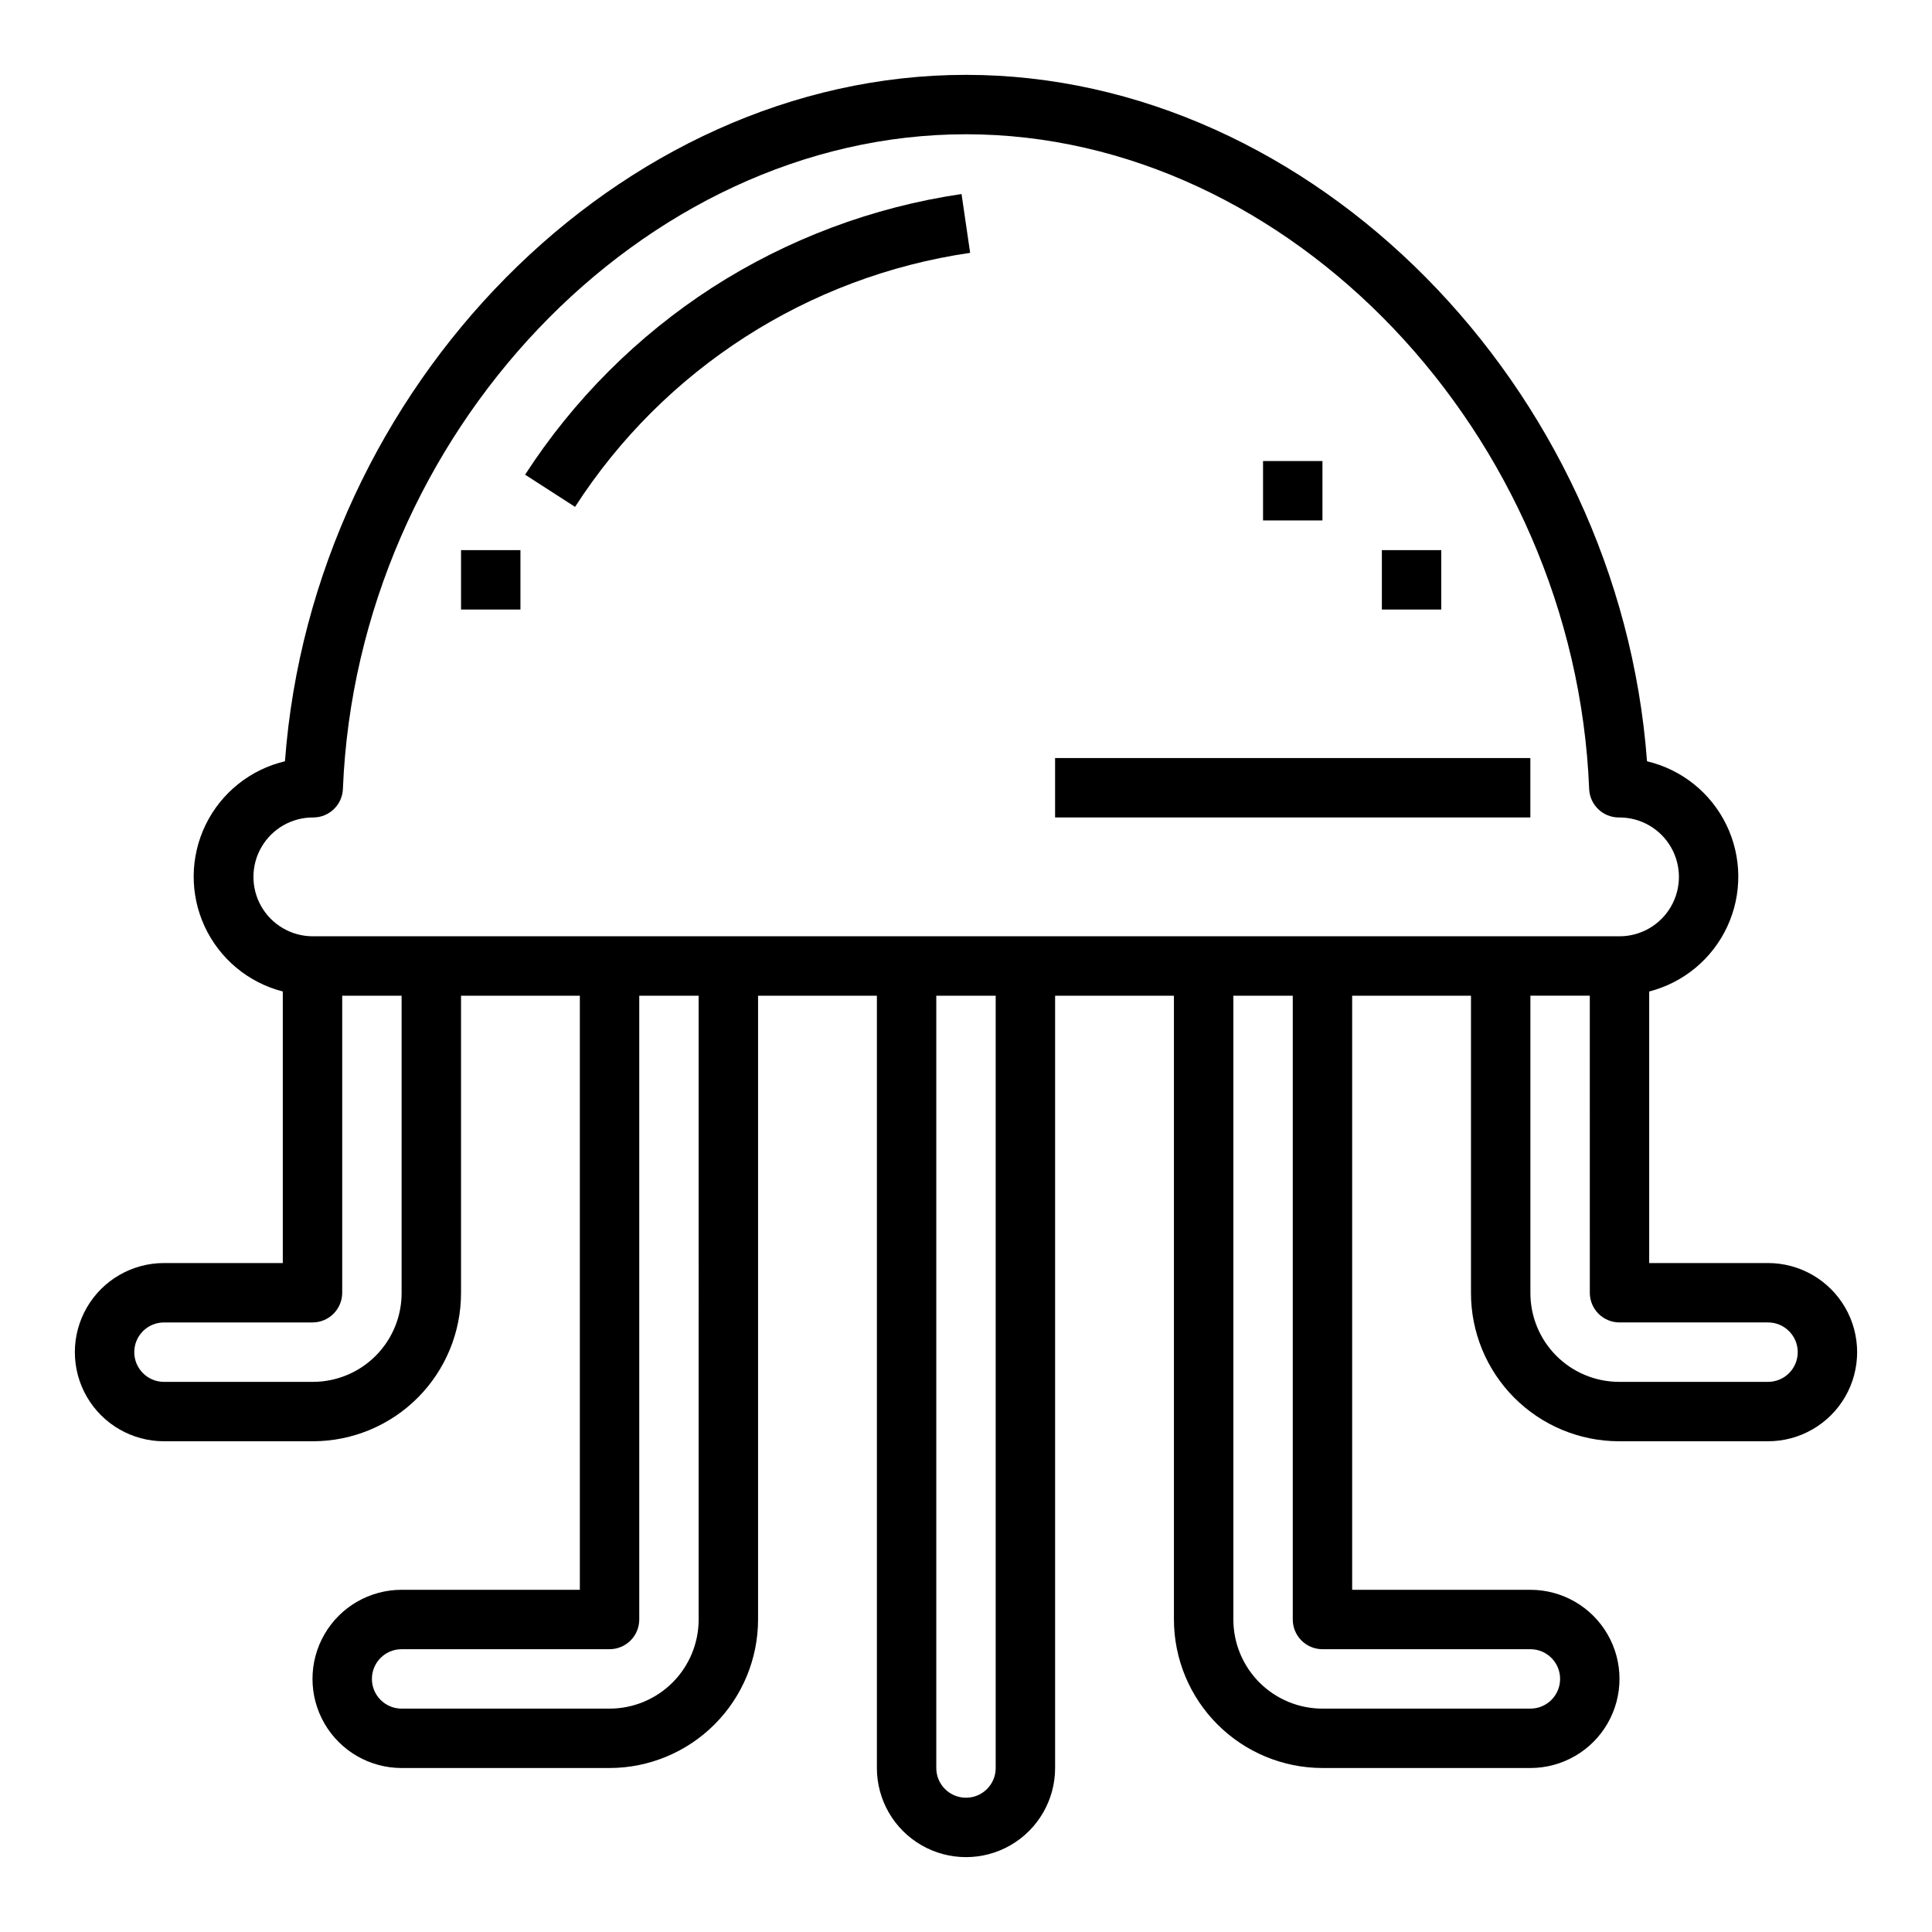 <?xml version="1.0" encoding="UTF-8"?>
<!-- Uploaded to: SVG Find, www.svgrepo.com, Generator: SVG Find Mixer Tools -->
<svg fill="#000000" width="800px" height="800px" version="1.1" viewBox="144 144 512 512" xmlns="http://www.w3.org/2000/svg">
 <g>
  <path d="m612.54 478.72h-31.488v-71.965c9.141-2.344 16.742-8.672 20.707-17.234 3.965-8.559 3.871-18.449-0.254-26.938-4.125-8.484-11.844-14.668-21.027-16.836-7.383-99.254-88.633-181.91-180.48-181.91-91.852 0-173.1 82.656-180.48 181.91-9.18 2.168-16.902 8.352-21.027 16.836-4.125 8.488-4.219 18.379-0.254 26.938 3.965 8.562 11.566 14.891 20.707 17.234v71.965h-31.488c-8.438 0-16.234 4.5-20.453 11.809-4.219 7.305-4.219 16.309 0 23.617 4.219 7.305 12.016 11.805 20.453 11.805h39.605c10.402-0.043 20.363-4.211 27.695-11.59 7.336-7.379 11.441-17.367 11.422-27.77v-78.719h31.488v157.44h-47.234c-8.438 0-16.234 4.5-20.453 11.805-4.219 7.309-4.219 16.312 0 23.617 4.219 7.309 12.016 11.809 20.453 11.809h55.105c10.434-0.012 20.438-4.164 27.816-11.543 7.379-7.379 11.531-17.383 11.543-27.816v-165.31h31.488v204.67c0 8.438 4.5 16.234 11.809 20.453 7.305 4.219 16.309 4.219 23.613 0 7.309-4.219 11.809-12.016 11.809-20.453v-204.67h31.488v165.31c0.012 10.434 4.164 20.438 11.543 27.816 7.379 7.379 17.383 11.531 27.816 11.543h55.105c8.438 0 16.234-4.5 20.453-11.809 4.219-7.305 4.219-16.309 0-23.617-4.219-7.305-12.016-11.805-20.453-11.805h-47.23v-157.44h31.488v78.719c-0.023 10.402 4.086 20.391 11.418 27.77 7.332 7.379 17.293 11.547 27.695 11.59h39.605c8.438 0 16.234-4.5 20.453-11.805 4.219-7.309 4.219-16.312 0-23.617-4.219-7.309-12.016-11.809-20.453-11.809zm-362.11 7.871c0.027 6.231-2.422 12.215-6.801 16.641-4.383 4.43-10.344 6.938-16.57 6.977h-39.605c-4.348 0-7.871-3.523-7.871-7.871 0-4.348 3.523-7.875 7.871-7.875h39.359c2.09 0 4.09-0.828 5.566-2.305 1.477-1.477 2.309-3.477 2.309-5.566v-78.719h15.742zm78.719 86.594c0 6.262-2.484 12.27-6.914 16.699-4.43 4.43-10.438 6.918-16.699 6.918h-55.105c-4.348 0-7.871-3.527-7.871-7.875 0-4.348 3.523-7.871 7.871-7.871h55.105c2.086 0 4.09-0.828 5.566-2.305 1.477-1.477 2.305-3.481 2.305-5.566v-165.31h15.742zm78.719 39.359h0.004c0 4.348-3.523 7.871-7.871 7.871s-7.875-3.523-7.875-7.871v-204.67h15.742zm141.7-31.488h0.004c4.348 0 7.871 3.523 7.871 7.871 0 4.348-3.523 7.875-7.871 7.875h-55.105c-6.262 0-12.27-2.488-16.695-6.918-4.43-4.43-6.918-10.438-6.918-16.699v-165.31h15.742v165.31c0 2.086 0.832 4.09 2.305 5.566 1.477 1.477 3.481 2.305 5.566 2.305zm-322.75-188.93c-5.625-0.031-10.805-3.062-13.59-7.949-2.781-4.887-2.746-10.891 0.094-15.742 2.84-4.856 8.055-7.828 13.68-7.797 4.223 0.004 7.699-3.328 7.871-7.547 3.793-94.055 79.414-173.51 165.13-173.51s161.38 79.453 165.14 173.51c0.176 4.219 3.648 7.551 7.875 7.547h0.172c5.625 0 10.82 3.004 13.633 7.875 2.812 4.871 2.812 10.871 0 15.742s-8.008 7.871-13.633 7.871zm385.73 118.08h-39.605c-6.227-0.039-12.188-2.547-16.566-6.977-4.383-4.426-6.828-10.41-6.805-16.641v-78.719h15.742l0.004 78.719c0 2.09 0.828 4.09 2.305 5.566 1.477 1.477 3.477 2.305 5.566 2.305h39.359c4.348 0 7.871 3.527 7.871 7.875 0 4.348-3.523 7.871-7.871 7.871z"/>
  <path d="m332.75 220.2c-19.848 12.84-36.75 29.742-49.594 49.594l13.242 8.535v-0.004c23.535-36.512 61.711-61.059 104.7-67.32l-2.281-15.586h-0.004c-23.531 3.469-46.051 11.918-66.062 24.781z"/>
  <path d="m266.18 289.79h15.742v15.742h-15.742z"/>
  <path d="m423.61 344.89h125.95v15.742h-125.95z"/>
  <path d="m510.21 289.79h15.742v15.742h-15.742z"/>
  <path d="m478.72 266.18h15.742v15.742h-15.742z"/>
 </g>
</svg>